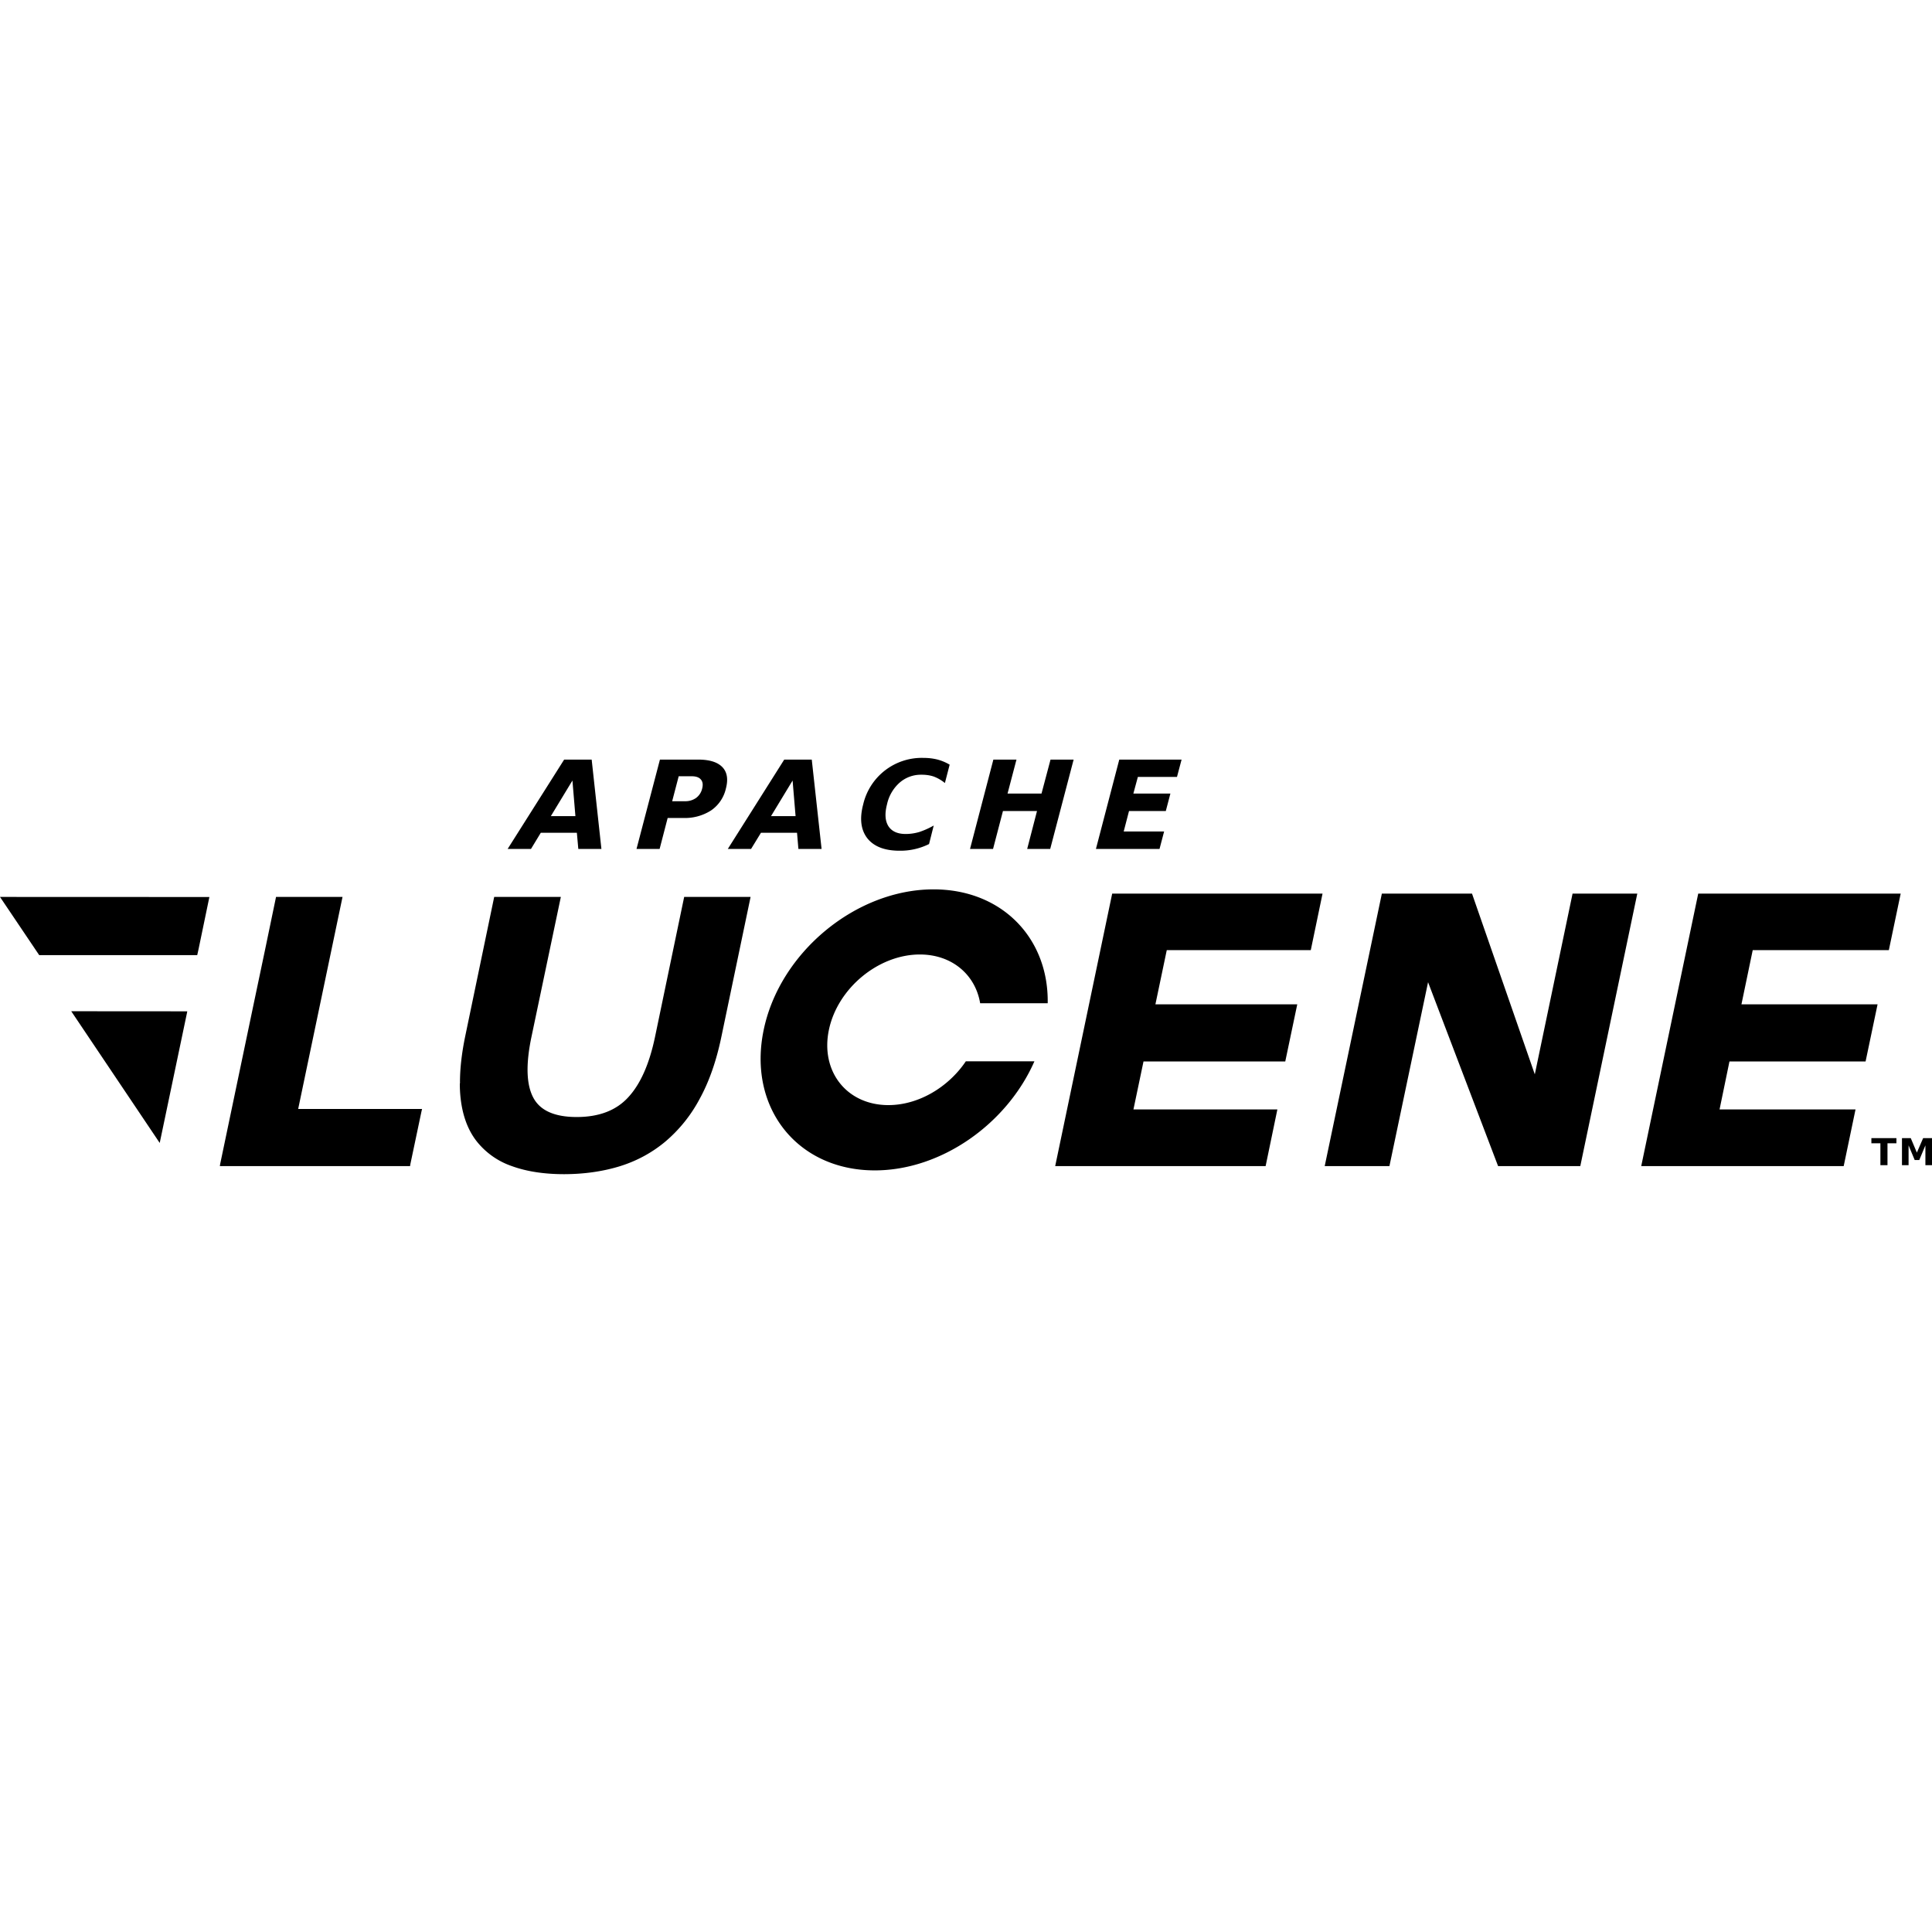 <svg role="img" viewBox="0 0 24 24" xmlns="http://www.w3.org/2000/svg"><title>Apache Lucene</title><path d="M11.476 9.415a.747.747 0 0 0-.753.577q-.07.264.051.421.123.155.401.155a.8.8 0 0 0 .366-.083l.058-.23a1 1 0 0 1-.178.08.6.6 0 0 1-.17.025q-.152 0-.215-.097-.062-.1-.017-.272a.5.5 0 0 1 .158-.27.4.4 0 0 1 .268-.097q.085-.001.156.023a.5.5 0 0 1 .137.08l.059-.228a.6.6 0 0 0-.149-.063.7.7 0 0 0-.172-.021m-4.468.021-.702 1.11h.29l.122-.201h.448l.018.201h.287l-.121-1.11Zm1.19 0-.291 1.11h.287l.1-.385h.19a.6.6 0 0 0 .35-.094.45.45 0 0 0 .183-.27q.046-.174-.043-.267-.09-.094-.3-.094zm1.544 0-.701 1.11h.289l.123-.201h.448l.017.201h.288l-.122-1.11zm2.598 0-.29 1.11h.286l.123-.471h.423l-.122.471h.286l.291-1.11h-.287l-.112.422h-.422l.111-.422zm1.564 0-.29 1.11h.79l.057-.217h-.502l.066-.254h.457l.057-.217h-.46l.056-.207h.486l.057-.215Zm-5.473.207h.158q.083-.001.117.04.036.04.016.115a.2.2 0 0 1-.076.115.23.23 0 0 1-.14.04H8.35zm-1.32.053.037.442h-.305Zm2.735 0 .037.442h-.305Zm1.751 1.352c-.964 0-1.91.782-2.11 1.745-.202.964.415 1.746 1.38 1.746.828 0 1.643-.58 1.983-1.355h-.852c-.216.32-.585.544-.962.544-.516 0-.847-.418-.739-.935.108-.516.614-.936 1.13-.936.4 0 .69.252.749.606h.839c.014-.806-.566-1.415-1.418-1.415m2.219.053-.708 3.385h2.614l.146-.704H14.08l.125-.596h1.761l.149-.71h-1.762l.141-.673h1.789l.146-.702zm3.35 0-.71 3.385h.804l.48-2.285.87 2.285h1.021l.708-3.385h-.804l-.469 2.245-.78-2.245zm3.93 0-.708 3.385h2.515l.147-.704h-1.689l.123-.596h1.691l.149-.71h-1.691l.14-.673h1.691l.147-.702ZM0 11.142l.487.723H2.45l.016-.072.135-.65zm3.429 0-.135.65-.143.68-.416 1.988-.004.026h2.363l.004-.026.137-.65.008-.034H3.704l.551-2.634h-.224Zm2.71 0-.359 1.726q-.067.323-.066.582h.002l-.004.01q0 .096.01.184.037.326.199.533a.95.95 0 0 0 .438.309q.275.1.65.1.372-.001.689-.098.316-.098.565-.305a1.8 1.8 0 0 0 .426-.528q.177-.32.271-.77l.364-1.743h-.825l-.363 1.743q-.106.503-.333.747-.224.244-.639.244t-.541-.244q-.127-.243-.022-.747l.366-1.743zm-5.254 1.42 1.099 1.636.34-1.622.002-.013zm22.362 1.576v.064h.112v.272h.088v-.272h.111v-.064zm.38 0v.336h.082v-.246l.076.182h.057l.076-.182v.246H24v-.336h-.11l-.078.18-.076-.18z"/></svg>